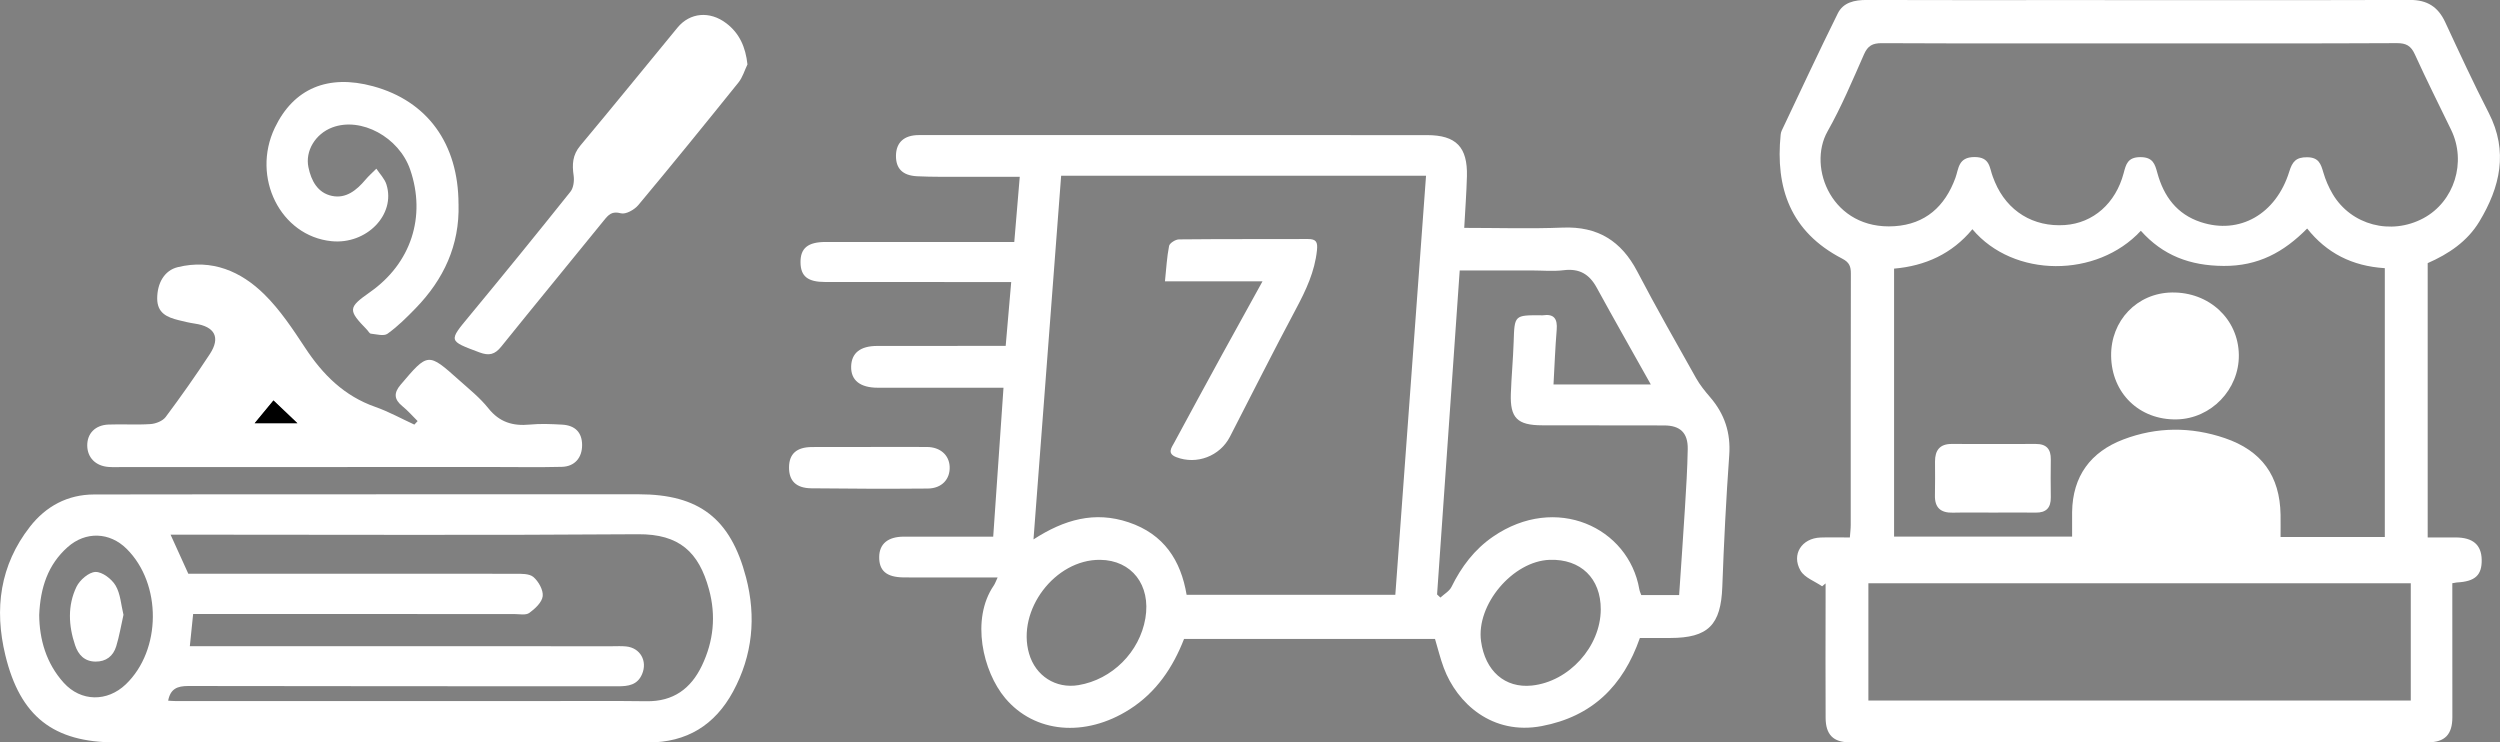 <svg width="266" height="79" viewBox="0 0 266 79" fill="none" xmlns="http://www.w3.org/2000/svg">
<rect x="0" y="0" width="266" height="79" fill="#808080" stroke="none"/>
<g clip-path="url(#clip0_108_7)">
<path d="M258.306 28.005V57.184C259.337 57.184 260.311 57.181 261.285 57.184C263.117 57.19 264.019 57.967 264.052 59.547C264.085 61.203 263.353 61.875 261.407 61.974C261.309 61.98 261.21 62.007 260.926 62.054C260.926 62.553 260.926 63.082 260.926 63.614C260.926 67.849 260.938 72.08 260.932 76.314C260.929 78.148 260.138 78.982 258.327 78.982C237.812 78.991 217.297 78.988 196.782 78.979C195.061 78.979 194.255 78.157 194.246 76.386C194.222 72.202 194.24 68.019 194.243 63.835C194.243 63.25 194.243 62.661 194.243 62.075L193.872 62.383C193.086 61.839 192.011 61.466 191.577 60.719C190.577 58.995 191.709 57.264 193.699 57.193C194.691 57.157 195.686 57.187 196.824 57.187C196.86 56.706 196.917 56.282 196.917 55.854C196.92 46.941 196.911 38.027 196.932 29.113C196.932 28.349 196.779 27.915 196.009 27.518C190.478 24.658 188.894 19.958 189.462 14.331C189.477 14.185 189.51 14.032 189.573 13.901C191.551 9.735 193.496 5.552 195.542 1.423C196.125 0.248 197.326 -0.006 198.614 -0.003C205.683 0.024 212.756 0.009 219.825 0.009C232.025 0.009 244.224 0.033 256.424 -0.006C258.255 -0.012 259.412 0.729 260.168 2.355C261.673 5.591 263.17 8.839 264.802 12.012C266.908 16.115 266.012 19.91 263.801 23.576C262.525 25.689 260.538 27.019 258.303 27.999L258.306 28.005ZM253.744 57.139V28.534C250.257 28.313 247.562 26.926 245.482 24.314C242.99 26.84 240.265 28.319 236.596 28.295C233.008 28.274 230.127 27.18 227.785 24.554C223.127 29.588 214.25 29.604 209.863 24.389C207.7 27.01 204.841 28.295 201.53 28.582V57.091H220.473C220.473 56.159 220.464 55.322 220.473 54.486C220.524 50.661 222.445 48.079 225.932 46.755C229.476 45.411 233.115 45.387 236.725 46.618C240.645 47.954 242.584 50.637 242.652 54.77C242.664 55.543 242.652 56.32 242.652 57.139H253.735H253.744ZM227.698 4.617C218.54 4.617 209.382 4.635 200.224 4.593C199.238 4.59 198.733 4.862 198.33 5.782C197.108 8.549 195.934 11.355 194.449 13.982C192.274 17.833 194.948 24.509 201.587 24.067C204.859 23.848 206.938 21.975 208.053 18.936C208.414 17.95 208.337 16.713 210.09 16.71C211.776 16.71 211.665 17.869 212.039 18.813C212.11 18.999 212.179 19.184 212.257 19.366C213.571 22.477 216.35 24.18 219.711 23.944C222.723 23.732 225.108 21.634 225.956 18.425C226.204 17.487 226.38 16.719 227.737 16.719C229.076 16.719 229.285 17.457 229.542 18.401C230.223 20.893 231.621 22.794 234.155 23.63C238.278 24.996 242.171 22.797 243.579 18.255C243.904 17.2 244.296 16.719 245.485 16.731C246.707 16.743 246.937 17.427 247.203 18.347C247.436 19.148 247.777 19.94 248.204 20.657C250.17 23.962 254.404 25.067 257.852 23.218C261.142 21.452 262.462 17.242 260.801 13.817C259.501 11.14 258.169 8.48 256.935 5.773C256.522 4.868 256.014 4.587 255.025 4.59C245.918 4.635 236.808 4.617 227.701 4.617H227.698ZM256.507 74.539V62.057H198.796V74.539H256.507Z" fill="white"/>
<path d="M155.782 24.246C159.341 24.246 162.819 24.354 166.285 24.216C170.001 24.07 172.508 25.638 174.208 28.889C176.207 32.714 178.347 36.467 180.462 40.232C180.871 40.959 181.409 41.625 181.956 42.258C183.492 44.042 184.161 46.038 183.991 48.432C183.656 53.096 183.423 57.767 183.253 62.44C183.106 66.486 181.759 67.879 177.71 67.881C176.62 67.881 175.526 67.881 174.483 67.881C172.694 73 169.404 76.236 164.041 77.255C158.785 78.253 155.032 74.847 153.616 71.055C153.254 70.084 153.009 69.071 152.684 67.98H125.984C124.798 71.028 123.026 73.669 120.187 75.477C115.443 78.498 110.067 77.996 106.945 74.273C104.579 71.449 103.276 65.891 105.741 62.294C105.875 62.099 105.95 61.863 106.147 61.442C103.855 61.442 101.698 61.442 99.541 61.442C98.397 61.442 97.249 61.451 96.105 61.436C94.324 61.409 93.529 60.725 93.547 59.255C93.562 57.868 94.477 57.103 96.162 57.1C99.29 57.091 102.418 57.1 105.678 57.1C106.043 51.805 106.401 46.621 106.772 41.254C104.973 41.254 103.297 41.254 101.621 41.254C98.884 41.254 96.144 41.254 93.407 41.254C91.516 41.254 90.526 40.465 90.562 38.995C90.598 37.561 91.53 36.811 93.329 36.808C97.363 36.799 101.393 36.805 105.427 36.802C105.917 36.802 106.407 36.802 107.005 36.802C107.202 34.519 107.39 32.362 107.593 30.01C106.936 30.01 106.404 30.01 105.869 30.01C99.846 30.01 93.822 30.01 87.799 30.004C85.943 30.004 85.193 29.4 85.175 27.93C85.154 26.403 85.958 25.746 87.858 25.746C94.477 25.746 101.092 25.746 107.919 25.746C108.107 23.493 108.293 21.297 108.502 18.814C106.44 18.814 104.471 18.82 102.502 18.814C100.859 18.808 99.215 18.834 97.575 18.754C96.021 18.676 95.313 17.92 95.331 16.552C95.349 15.165 96.186 14.373 97.769 14.373C110.214 14.364 122.661 14.373 135.106 14.373C140.681 14.373 146.257 14.37 151.835 14.376C154.928 14.379 156.162 15.64 156.081 18.763C156.033 20.541 155.899 22.316 155.794 24.252L155.782 24.246ZM151.73 18.697H112.906C111.929 31.549 110.955 44.347 109.963 57.393C113.255 55.263 116.479 54.363 120.08 55.57C123.842 56.831 125.643 59.625 126.256 63.289H148.462C149.555 48.381 150.64 33.575 151.73 18.697ZM175.649 40.911C173.647 37.34 171.737 33.981 169.882 30.593C169.102 29.167 168.038 28.546 166.386 28.749C165.26 28.889 164.1 28.776 162.956 28.776C160.437 28.776 157.915 28.776 155.313 28.776C154.503 40.382 153.702 51.817 152.905 63.25C153.024 63.36 153.141 63.471 153.26 63.581C153.664 63.205 154.213 62.903 154.44 62.443C155.492 60.304 156.876 58.463 158.854 57.103C165.555 52.496 173.288 56.117 174.424 62.7C174.462 62.927 174.57 63.142 174.63 63.313H178.66C178.869 60.172 179.091 57.106 179.279 54.041C179.407 51.955 179.539 49.869 179.575 47.78C179.605 46.047 178.765 45.27 177.068 45.267C172.738 45.261 168.409 45.264 164.079 45.252C161.444 45.246 160.664 44.472 160.754 41.897C160.817 40.059 160.993 38.224 161.053 36.384C161.145 33.527 161.121 33.527 163.999 33.548C164.05 33.548 164.1 33.554 164.148 33.548C165.361 33.366 165.726 33.93 165.633 35.081C165.475 36.993 165.403 38.915 165.293 40.908H175.655L175.649 40.911ZM170.321 64.843C170.333 61.541 168.191 59.458 164.892 59.566C160.96 59.697 157.046 64.338 157.584 68.231C158.023 71.401 160.126 73.236 162.983 72.943C166.936 72.534 170.303 68.817 170.321 64.843ZM117.053 59.566C112.254 59.515 108.155 64.926 109.494 69.546C110.181 71.924 112.338 73.299 114.749 72.898C118.329 72.304 121.263 69.373 121.869 65.781C122.467 62.249 120.414 59.601 117.053 59.566Z" fill="white"/>
<path d="M40.022 52.591C49.333 52.591 58.646 52.588 67.956 52.591C74.377 52.594 77.736 55.161 79.379 61.439C80.478 65.64 80.078 69.737 78.004 73.574C76.071 77.145 73.083 79.006 68.927 79C50.056 78.97 31.184 78.982 12.313 78.991C5.692 78.994 2.151 76.242 0.57 69.722C-0.628 64.78 -0.006 60.133 3.185 56.045C4.885 53.864 7.188 52.621 10 52.612C20.009 52.585 30.016 52.6 40.025 52.6V52.591H40.022ZM20.55 65.329C20.425 66.564 20.317 67.591 20.198 68.754C20.783 68.754 21.372 68.754 21.958 68.754C36.347 68.754 50.737 68.754 65.127 68.76C65.626 68.76 66.128 68.73 66.621 68.781C68.121 68.93 68.909 70.329 68.318 71.724C67.822 72.895 66.848 73.021 65.733 73.021C50.498 73.006 35.26 73.027 20.024 72.991C18.862 72.991 18.136 73.284 17.891 74.551C18.145 74.566 18.378 74.59 18.614 74.59C31.36 74.593 44.107 74.593 56.853 74.596C60.836 74.596 64.819 74.557 68.802 74.611C71.637 74.65 73.511 73.275 74.682 70.825C75.928 68.222 76.2 65.509 75.435 62.703C74.359 58.753 72.289 56.81 67.888 56.843C51.956 56.96 36.022 56.888 20.087 56.888C19.466 56.888 18.844 56.888 18.148 56.888C18.811 58.346 19.4 59.64 20.036 61.045C20.553 61.045 21.148 61.045 21.739 61.045C32.744 61.045 43.748 61.036 54.753 61.05C55.434 61.05 56.306 61.015 56.752 61.391C57.298 61.857 57.818 62.778 57.744 63.432C57.669 64.087 56.928 64.774 56.315 65.216C55.942 65.485 55.255 65.335 54.708 65.335C43.952 65.335 33.198 65.335 22.442 65.329C21.811 65.329 21.178 65.329 20.547 65.329H20.55ZM4.171 65.434C4.195 68.013 4.9 70.562 6.779 72.644C8.614 74.676 11.416 74.697 13.388 72.809C17.186 69.169 17.228 62.117 13.472 58.394C11.667 56.604 9.11 56.509 7.191 58.218C5.1 60.079 4.293 62.518 4.171 65.437V65.434Z" fill="white"/>
<path d="M44.433 44.801C43.895 44.267 43.393 43.687 42.807 43.212C41.926 42.492 41.881 41.816 42.619 40.944C45.541 37.502 45.535 37.483 48.846 40.445C49.922 41.407 51.072 42.324 51.962 43.442C53.146 44.93 54.574 45.348 56.373 45.175C57.505 45.064 58.661 45.118 59.803 45.181C61.207 45.256 61.927 46.024 61.936 47.335C61.948 48.695 61.15 49.639 59.779 49.672C57.391 49.732 55.001 49.69 52.614 49.69C39.425 49.69 26.237 49.693 13.048 49.696C12.549 49.696 12.05 49.72 11.554 49.684C10.177 49.585 9.298 48.692 9.283 47.413C9.268 46.131 10.123 45.229 11.545 45.172C13.036 45.112 14.536 45.223 16.021 45.121C16.58 45.082 17.306 44.795 17.623 44.374C19.257 42.187 20.832 39.952 22.328 37.669C23.485 35.903 22.857 34.746 20.733 34.433C20.144 34.346 19.565 34.206 18.988 34.062C17.772 33.757 16.726 33.312 16.726 31.758C16.726 30.142 17.479 28.773 18.916 28.424C22.55 27.536 25.639 28.863 28.14 31.334C29.816 32.989 31.155 35.018 32.464 37.002C34.346 39.862 36.623 42.136 39.933 43.295C41.361 43.797 42.706 44.544 44.086 45.178L44.436 44.804L44.433 44.801ZM27.094 45.032H31.648C30.701 44.132 29.93 43.4 29.099 42.608C28.409 43.442 27.793 44.189 27.097 45.032H27.094Z" fill="white"/>
<path d="M79.528 6.855C79.218 7.497 79.015 8.227 78.581 8.767C75.059 13.148 71.515 17.514 67.912 21.826C67.499 22.319 66.579 22.832 66.068 22.695C65.103 22.435 64.747 22.844 64.251 23.457C60.618 27.942 56.943 32.392 53.325 36.889C52.652 37.725 52.031 37.875 51.024 37.498C47.69 36.249 47.713 36.315 49.96 33.599C53.576 29.23 57.155 24.831 60.693 20.4C61.022 19.991 61.114 19.241 61.036 18.688C60.863 17.502 60.908 16.492 61.745 15.494C65.225 11.337 68.638 7.121 72.086 2.938C73.406 1.333 75.516 1.136 77.279 2.477C78.677 3.541 79.328 4.999 79.531 6.858L79.528 6.855Z" fill="white"/>
<path d="M48.789 21.715C48.914 26.099 47.208 29.732 44.208 32.816C43.273 33.778 42.311 34.737 41.23 35.511C40.838 35.792 40.055 35.562 39.458 35.502C39.308 35.487 39.186 35.227 39.048 35.087C36.999 32.977 37.02 32.735 39.392 31.065C43.736 28.008 45.359 23.039 43.644 18.049C42.458 14.594 38.412 12.404 35.349 13.563C33.56 14.239 32.457 16.058 32.816 17.792C33.114 19.241 33.802 20.52 35.31 20.842C36.804 21.162 37.937 20.248 38.875 19.133C39.231 18.709 39.655 18.341 40.046 17.947C40.411 18.503 40.925 19.014 41.116 19.626C42.129 22.838 38.998 26.039 35.269 25.662C29.843 25.113 26.723 18.873 29.239 13.599C31.235 9.419 34.883 7.871 39.685 9.174C45.475 10.743 48.777 15.296 48.786 21.715H48.789Z" fill="white"/>
<path d="M92.66 47.556C94.65 47.556 96.643 47.547 98.633 47.559C100.028 47.568 100.984 48.408 101.044 49.642C101.11 50.977 100.213 51.969 98.713 51.981C94.581 52.017 90.449 52.005 86.32 51.955C84.688 51.934 83.938 51.148 83.953 49.716C83.968 48.291 84.754 47.577 86.385 47.565C88.477 47.55 90.569 47.562 92.657 47.562V47.556H92.66Z" fill="white"/>
<path d="M27.094 45.031C27.79 44.188 28.405 43.441 29.096 42.607C29.929 43.399 30.7 44.131 31.644 45.031H27.091H27.094Z" fill="black"/>
<path d="M224.624 37.871C224.576 34.115 227.384 31.178 231.083 31.121C235.054 31.058 238.159 33.948 238.213 37.755C238.263 41.436 235.264 44.553 231.597 44.624C227.632 44.702 224.674 41.84 224.624 37.874V37.871Z" fill="white"/>
<path d="M212.11 54.539C210.67 54.539 209.227 54.515 207.787 54.548C206.484 54.578 205.842 54.019 205.877 52.687C205.907 51.495 205.889 50.299 205.886 49.107C205.883 47.918 206.388 47.233 207.655 47.236C210.637 47.245 213.622 47.248 216.604 47.236C217.739 47.23 218.223 47.783 218.205 48.889C218.185 50.23 218.188 51.572 218.205 52.917C218.22 54.031 217.715 54.563 216.586 54.542C215.095 54.518 213.604 54.536 212.113 54.539H212.11Z" fill="white"/>
<path d="M134.332 29.932H123.952C124.093 28.587 124.155 27.359 124.391 26.164C124.451 25.865 125.076 25.474 125.443 25.471C130.018 25.423 134.592 25.45 139.166 25.432C140.048 25.429 140.215 25.754 140.126 26.621C139.89 28.901 138.954 30.879 137.894 32.866C135.491 37.369 133.2 41.932 130.863 46.471C129.796 48.542 127.317 49.477 125.162 48.643C124.143 48.249 124.648 47.636 124.941 47.093C126.635 43.952 128.338 40.818 130.053 37.686C131.428 35.176 132.817 32.675 134.332 29.932Z" fill="white"/>
<path d="M13.137 65.422C12.877 66.575 12.695 67.693 12.366 68.766C12.046 69.808 11.287 70.412 10.143 70.394C8.984 70.373 8.335 69.674 7.992 68.658C7.287 66.572 7.179 64.433 8.135 62.44C8.482 61.717 9.45 60.877 10.158 60.856C10.878 60.832 11.882 61.6 12.297 62.299C12.823 63.184 12.877 64.349 13.14 65.425L13.137 65.422Z" fill="white"/>
</g>
<defs>
<clipPath id="clip0_108_7">
<rect width="266" height="79" fill="white"/>
</clipPath>
</defs>
</svg>
